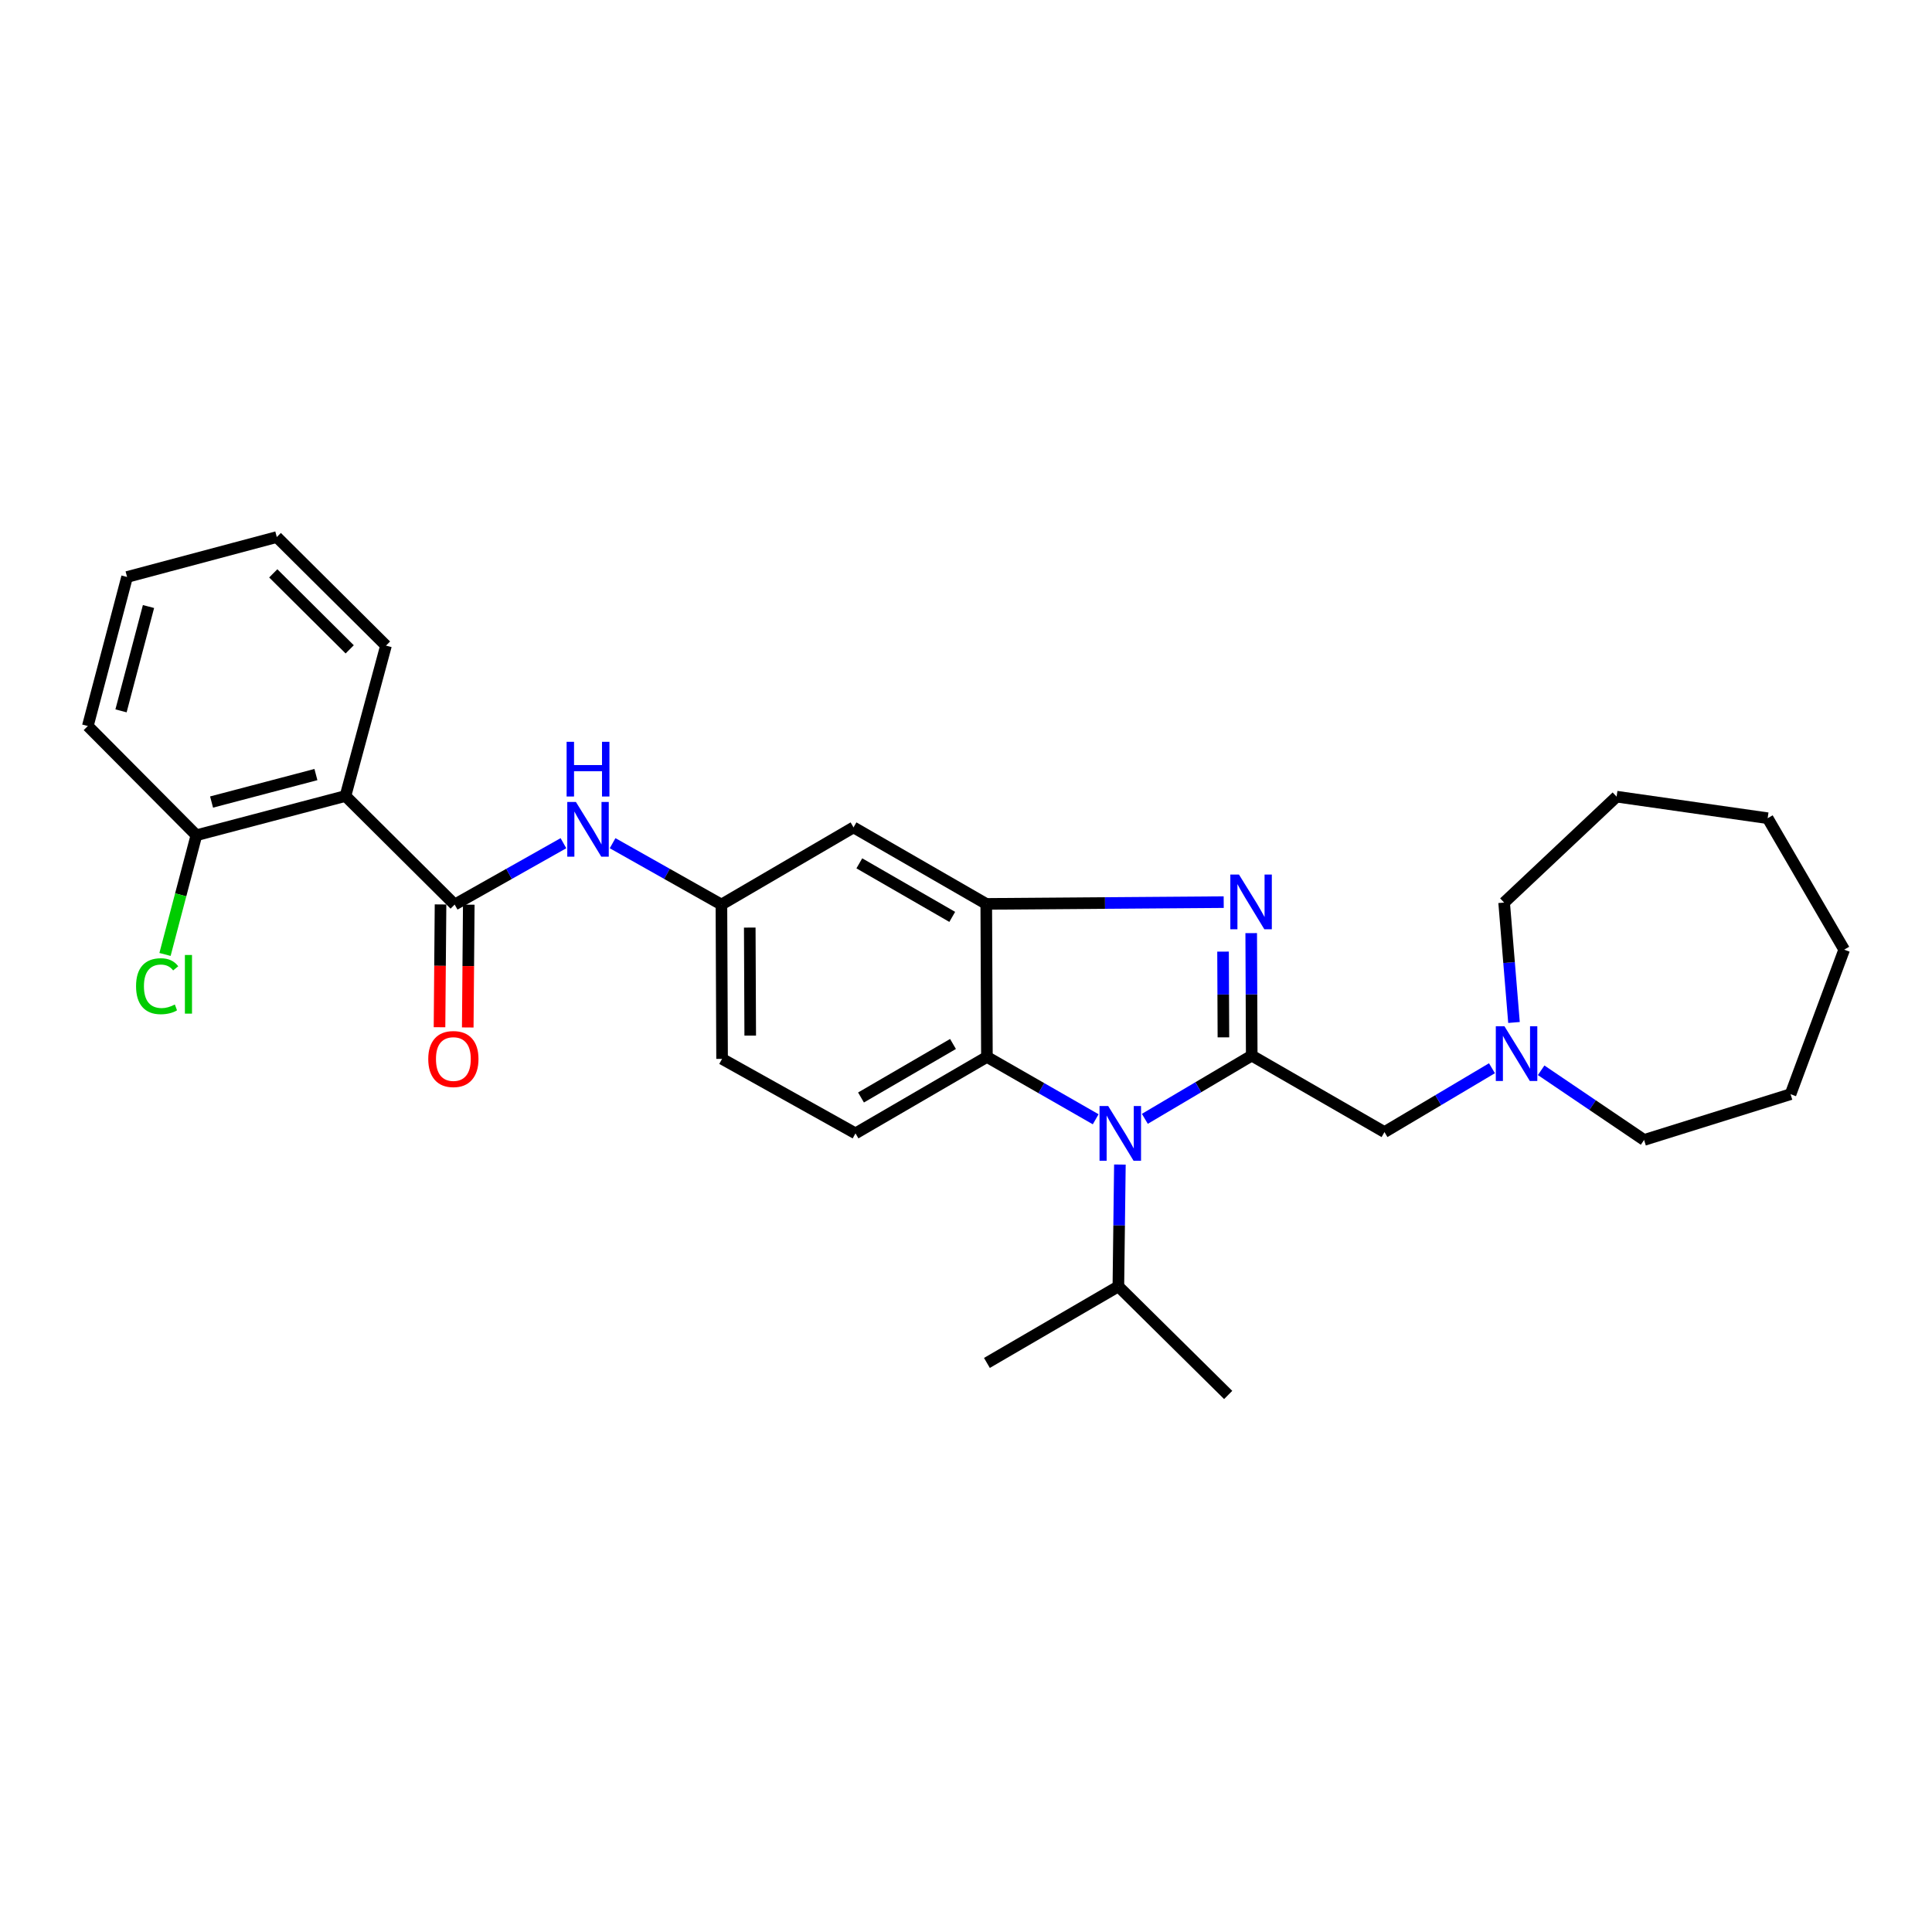 <?xml version='1.0' encoding='iso-8859-1'?>
<svg version='1.1' baseProfile='full'
              xmlns='http://www.w3.org/2000/svg'
                      xmlns:rdkit='http://www.rdkit.org/xml'
                      xmlns:xlink='http://www.w3.org/1999/xlink'
                  xml:space='preserve'
width='1000px' height='1000px' viewBox='0 0 1000 1000'>
<!-- END OF HEADER -->
<rect style='opacity:1.0;fill:#FFFFFF;stroke:none' width='1000' height='1000' x='0' y='0'> </rect>
<path class='bond-0' d='M 647.896,546.38 L 647.76,514.681' style='fill:none;fill-rule:evenodd;stroke:#000000;stroke-width:6px;stroke-linecap:butt;stroke-linejoin:miter;stroke-opacity:1' />
<path class='bond-0' d='M 647.76,514.681 L 647.624,482.982' style='fill:none;fill-rule:evenodd;stroke:#0000FF;stroke-width:6px;stroke-linecap:butt;stroke-linejoin:miter;stroke-opacity:1' />
<path class='bond-0' d='M 633.237,536.933 L 633.142,514.744' style='fill:none;fill-rule:evenodd;stroke:#000000;stroke-width:6px;stroke-linecap:butt;stroke-linejoin:miter;stroke-opacity:1' />
<path class='bond-0' d='M 633.142,514.744 L 633.047,492.554' style='fill:none;fill-rule:evenodd;stroke:#0000FF;stroke-width:6px;stroke-linecap:butt;stroke-linejoin:miter;stroke-opacity:1' />
<path class='bond-1' d='M 647.896,546.38 L 620.234,562.744' style='fill:none;fill-rule:evenodd;stroke:#000000;stroke-width:6px;stroke-linecap:butt;stroke-linejoin:miter;stroke-opacity:1' />
<path class='bond-1' d='M 620.234,562.744 L 592.572,579.107' style='fill:none;fill-rule:evenodd;stroke:#0000FF;stroke-width:6px;stroke-linecap:butt;stroke-linejoin:miter;stroke-opacity:1' />
<path class='bond-7' d='M 647.896,546.38 L 716.601,585.963' style='fill:none;fill-rule:evenodd;stroke:#000000;stroke-width:6px;stroke-linecap:butt;stroke-linejoin:miter;stroke-opacity:1' />
<path class='bond-2' d='M 633.388,466.939 L 571.936,467.397' style='fill:none;fill-rule:evenodd;stroke:#0000FF;stroke-width:6px;stroke-linecap:butt;stroke-linejoin:miter;stroke-opacity:1' />
<path class='bond-2' d='M 571.936,467.397 L 510.485,467.856' style='fill:none;fill-rule:evenodd;stroke:#000000;stroke-width:6px;stroke-linecap:butt;stroke-linejoin:miter;stroke-opacity:1' />
<path class='bond-4' d='M 567.127,579.333 L 538.976,563.198' style='fill:none;fill-rule:evenodd;stroke:#0000FF;stroke-width:6px;stroke-linecap:butt;stroke-linejoin:miter;stroke-opacity:1' />
<path class='bond-4' d='M 538.976,563.198 L 510.826,547.063' style='fill:none;fill-rule:evenodd;stroke:#000000;stroke-width:6px;stroke-linecap:butt;stroke-linejoin:miter;stroke-opacity:1' />
<path class='bond-14' d='M 579.654,602.77 L 579.26,634.303' style='fill:none;fill-rule:evenodd;stroke:#0000FF;stroke-width:6px;stroke-linecap:butt;stroke-linejoin:miter;stroke-opacity:1' />
<path class='bond-14' d='M 579.26,634.303 L 578.865,665.836' style='fill:none;fill-rule:evenodd;stroke:#000000;stroke-width:6px;stroke-linecap:butt;stroke-linejoin:miter;stroke-opacity:1' />
<path class='bond-8' d='M 510.485,467.856 L 441.779,428.257' style='fill:none;fill-rule:evenodd;stroke:#000000;stroke-width:6px;stroke-linecap:butt;stroke-linejoin:miter;stroke-opacity:1' />
<path class='bond-8' d='M 492.879,474.581 L 444.785,446.862' style='fill:none;fill-rule:evenodd;stroke:#000000;stroke-width:6px;stroke-linecap:butt;stroke-linejoin:miter;stroke-opacity:1' />
<path class='bond-29' d='M 510.485,467.856 L 510.826,547.063' style='fill:none;fill-rule:evenodd;stroke:#000000;stroke-width:6px;stroke-linecap:butt;stroke-linejoin:miter;stroke-opacity:1' />
<path class='bond-3' d='M 235.329,468.197 L 263.484,452.318' style='fill:none;fill-rule:evenodd;stroke:#000000;stroke-width:6px;stroke-linecap:butt;stroke-linejoin:miter;stroke-opacity:1' />
<path class='bond-3' d='M 263.484,452.318 L 291.638,436.439' style='fill:none;fill-rule:evenodd;stroke:#0000FF;stroke-width:6px;stroke-linecap:butt;stroke-linejoin:miter;stroke-opacity:1' />
<path class='bond-5' d='M 235.329,468.197 L 178.813,412.006' style='fill:none;fill-rule:evenodd;stroke:#000000;stroke-width:6px;stroke-linecap:butt;stroke-linejoin:miter;stroke-opacity:1' />
<path class='bond-13' d='M 228.02,468.136 L 227.755,499.914' style='fill:none;fill-rule:evenodd;stroke:#000000;stroke-width:6px;stroke-linecap:butt;stroke-linejoin:miter;stroke-opacity:1' />
<path class='bond-13' d='M 227.755,499.914 L 227.49,531.692' style='fill:none;fill-rule:evenodd;stroke:#FF0000;stroke-width:6px;stroke-linecap:butt;stroke-linejoin:miter;stroke-opacity:1' />
<path class='bond-13' d='M 242.638,468.258 L 242.373,500.036' style='fill:none;fill-rule:evenodd;stroke:#000000;stroke-width:6px;stroke-linecap:butt;stroke-linejoin:miter;stroke-opacity:1' />
<path class='bond-13' d='M 242.373,500.036 L 242.108,531.814' style='fill:none;fill-rule:evenodd;stroke:#FF0000;stroke-width:6px;stroke-linecap:butt;stroke-linejoin:miter;stroke-opacity:1' />
<path class='bond-10' d='M 510.826,547.063 L 442.802,586.629' style='fill:none;fill-rule:evenodd;stroke:#000000;stroke-width:6px;stroke-linecap:butt;stroke-linejoin:miter;stroke-opacity:1' />
<path class='bond-10' d='M 493.272,540.361 L 445.656,568.058' style='fill:none;fill-rule:evenodd;stroke:#000000;stroke-width:6px;stroke-linecap:butt;stroke-linejoin:miter;stroke-opacity:1' />
<path class='bond-12' d='M 178.813,412.006 L 101.653,432.318' style='fill:none;fill-rule:evenodd;stroke:#000000;stroke-width:6px;stroke-linecap:butt;stroke-linejoin:miter;stroke-opacity:1' />
<path class='bond-12' d='M 163.518,400.916 L 109.506,415.134' style='fill:none;fill-rule:evenodd;stroke:#000000;stroke-width:6px;stroke-linecap:butt;stroke-linejoin:miter;stroke-opacity:1' />
<path class='bond-17' d='M 178.813,412.006 L 199.79,334.164' style='fill:none;fill-rule:evenodd;stroke:#000000;stroke-width:6px;stroke-linecap:butt;stroke-linejoin:miter;stroke-opacity:1' />
<path class='bond-6' d='M 317.081,436.437 L 345.244,452.317' style='fill:none;fill-rule:evenodd;stroke:#0000FF;stroke-width:6px;stroke-linecap:butt;stroke-linejoin:miter;stroke-opacity:1' />
<path class='bond-6' d='M 345.244,452.317 L 373.406,468.197' style='fill:none;fill-rule:evenodd;stroke:#000000;stroke-width:6px;stroke-linecap:butt;stroke-linejoin:miter;stroke-opacity:1' />
<path class='bond-9' d='M 716.601,585.963 L 744.42,569.44' style='fill:none;fill-rule:evenodd;stroke:#000000;stroke-width:6px;stroke-linecap:butt;stroke-linejoin:miter;stroke-opacity:1' />
<path class='bond-9' d='M 744.42,569.44 L 772.238,552.917' style='fill:none;fill-rule:evenodd;stroke:#0000FF;stroke-width:6px;stroke-linecap:butt;stroke-linejoin:miter;stroke-opacity:1' />
<path class='bond-11' d='M 441.779,428.257 L 373.406,468.197' style='fill:none;fill-rule:evenodd;stroke:#000000;stroke-width:6px;stroke-linecap:butt;stroke-linejoin:miter;stroke-opacity:1' />
<path class='bond-18' d='M 797.699,553.976 L 824.337,572.008' style='fill:none;fill-rule:evenodd;stroke:#0000FF;stroke-width:6px;stroke-linecap:butt;stroke-linejoin:miter;stroke-opacity:1' />
<path class='bond-18' d='M 824.337,572.008 L 850.975,590.04' style='fill:none;fill-rule:evenodd;stroke:#000000;stroke-width:6px;stroke-linecap:butt;stroke-linejoin:miter;stroke-opacity:1' />
<path class='bond-19' d='M 783.64,529.236 L 781.087,498.205' style='fill:none;fill-rule:evenodd;stroke:#0000FF;stroke-width:6px;stroke-linecap:butt;stroke-linejoin:miter;stroke-opacity:1' />
<path class='bond-19' d='M 781.087,498.205 L 778.534,467.174' style='fill:none;fill-rule:evenodd;stroke:#000000;stroke-width:6px;stroke-linecap:butt;stroke-linejoin:miter;stroke-opacity:1' />
<path class='bond-15' d='M 442.802,586.629 L 373.747,548.07' style='fill:none;fill-rule:evenodd;stroke:#000000;stroke-width:6px;stroke-linecap:butt;stroke-linejoin:miter;stroke-opacity:1' />
<path class='bond-30' d='M 373.406,468.197 L 373.747,548.07' style='fill:none;fill-rule:evenodd;stroke:#000000;stroke-width:6px;stroke-linecap:butt;stroke-linejoin:miter;stroke-opacity:1' />
<path class='bond-30' d='M 388.075,480.116 L 388.314,536.026' style='fill:none;fill-rule:evenodd;stroke:#000000;stroke-width:6px;stroke-linecap:butt;stroke-linejoin:miter;stroke-opacity:1' />
<path class='bond-16' d='M 101.653,432.318 L 93.532,463.17' style='fill:none;fill-rule:evenodd;stroke:#000000;stroke-width:6px;stroke-linecap:butt;stroke-linejoin:miter;stroke-opacity:1' />
<path class='bond-16' d='M 93.532,463.17 L 85.41,494.023' style='fill:none;fill-rule:evenodd;stroke:#00CC00;stroke-width:6px;stroke-linecap:butt;stroke-linejoin:miter;stroke-opacity:1' />
<path class='bond-20' d='M 101.653,432.318 L 45.455,375.786' style='fill:none;fill-rule:evenodd;stroke:#000000;stroke-width:6px;stroke-linecap:butt;stroke-linejoin:miter;stroke-opacity:1' />
<path class='bond-21' d='M 578.865,665.836 L 510.826,705.451' style='fill:none;fill-rule:evenodd;stroke:#000000;stroke-width:6px;stroke-linecap:butt;stroke-linejoin:miter;stroke-opacity:1' />
<path class='bond-22' d='M 578.865,665.836 L 635.706,722.026' style='fill:none;fill-rule:evenodd;stroke:#000000;stroke-width:6px;stroke-linecap:butt;stroke-linejoin:miter;stroke-opacity:1' />
<path class='bond-23' d='M 199.79,334.164 L 143.267,277.974' style='fill:none;fill-rule:evenodd;stroke:#000000;stroke-width:6px;stroke-linecap:butt;stroke-linejoin:miter;stroke-opacity:1' />
<path class='bond-23' d='M 181.006,336.103 L 141.439,296.769' style='fill:none;fill-rule:evenodd;stroke:#000000;stroke-width:6px;stroke-linecap:butt;stroke-linejoin:miter;stroke-opacity:1' />
<path class='bond-24' d='M 850.975,590.04 L 926.787,566.35' style='fill:none;fill-rule:evenodd;stroke:#000000;stroke-width:6px;stroke-linecap:butt;stroke-linejoin:miter;stroke-opacity:1' />
<path class='bond-25' d='M 778.534,467.174 L 836.755,412.348' style='fill:none;fill-rule:evenodd;stroke:#000000;stroke-width:6px;stroke-linecap:butt;stroke-linejoin:miter;stroke-opacity:1' />
<path class='bond-32' d='M 45.455,375.786 L 65.774,298.642' style='fill:none;fill-rule:evenodd;stroke:#000000;stroke-width:6px;stroke-linecap:butt;stroke-linejoin:miter;stroke-opacity:1' />
<path class='bond-32' d='M 62.639,367.938 L 76.862,313.937' style='fill:none;fill-rule:evenodd;stroke:#000000;stroke-width:6px;stroke-linecap:butt;stroke-linejoin:miter;stroke-opacity:1' />
<path class='bond-26' d='M 143.267,277.974 L 65.774,298.642' style='fill:none;fill-rule:evenodd;stroke:#000000;stroke-width:6px;stroke-linecap:butt;stroke-linejoin:miter;stroke-opacity:1' />
<path class='bond-28' d='M 926.787,566.35 L 954.545,491.546' style='fill:none;fill-rule:evenodd;stroke:#000000;stroke-width:6px;stroke-linecap:butt;stroke-linejoin:miter;stroke-opacity:1' />
<path class='bond-27' d='M 836.755,412.348 L 914.938,423.506' style='fill:none;fill-rule:evenodd;stroke:#000000;stroke-width:6px;stroke-linecap:butt;stroke-linejoin:miter;stroke-opacity:1' />
<path class='bond-31' d='M 914.938,423.506 L 954.545,491.546' style='fill:none;fill-rule:evenodd;stroke:#000000;stroke-width:6px;stroke-linecap:butt;stroke-linejoin:miter;stroke-opacity:1' />
<path  class='atom-1' d='M 641.295 452.673
L 650.575 467.673
Q 651.495 469.153, 652.975 471.833
Q 654.455 474.513, 654.535 474.673
L 654.535 452.673
L 658.295 452.673
L 658.295 480.993
L 654.415 480.993
L 644.455 464.593
Q 643.295 462.673, 642.055 460.473
Q 640.855 458.273, 640.495 457.593
L 640.495 480.993
L 636.815 480.993
L 636.815 452.673
L 641.295 452.673
' fill='#0000FF'/>
<path  class='atom-2' d='M 573.596 572.469
L 582.876 587.469
Q 583.796 588.949, 585.276 591.629
Q 586.756 594.309, 586.836 594.469
L 586.836 572.469
L 590.596 572.469
L 590.596 600.789
L 586.716 600.789
L 576.756 584.389
Q 575.596 582.469, 574.356 580.269
Q 573.156 578.069, 572.796 577.389
L 572.796 600.789
L 569.116 600.789
L 569.116 572.469
L 573.596 572.469
' fill='#0000FF'/>
<path  class='atom-7' d='M 298.099 415.104
L 307.379 430.104
Q 308.299 431.584, 309.779 434.264
Q 311.259 436.944, 311.339 437.104
L 311.339 415.104
L 315.099 415.104
L 315.099 443.424
L 311.219 443.424
L 301.259 427.024
Q 300.099 425.104, 298.859 422.904
Q 297.659 420.704, 297.299 420.024
L 297.299 443.424
L 293.619 443.424
L 293.619 415.104
L 298.099 415.104
' fill='#0000FF'/>
<path  class='atom-7' d='M 293.279 383.952
L 297.119 383.952
L 297.119 395.992
L 311.599 395.992
L 311.599 383.952
L 315.439 383.952
L 315.439 412.272
L 311.599 412.272
L 311.599 399.192
L 297.119 399.192
L 297.119 412.272
L 293.279 412.272
L 293.279 383.952
' fill='#0000FF'/>
<path  class='atom-10' d='M 778.706 531.197
L 787.986 546.197
Q 788.906 547.677, 790.386 550.357
Q 791.866 553.037, 791.946 553.197
L 791.946 531.197
L 795.706 531.197
L 795.706 559.517
L 791.826 559.517
L 781.866 543.117
Q 780.706 541.197, 779.466 538.997
Q 778.266 536.797, 777.906 536.117
L 777.906 559.517
L 774.226 559.517
L 774.226 531.197
L 778.706 531.197
' fill='#0000FF'/>
<path  class='atom-14' d='M 221.663 548.15
Q 221.663 541.35, 225.023 537.55
Q 228.383 533.75, 234.663 533.75
Q 240.943 533.75, 244.303 537.55
Q 247.663 541.35, 247.663 548.15
Q 247.663 555.03, 244.263 558.95
Q 240.863 562.83, 234.663 562.83
Q 228.423 562.83, 225.023 558.95
Q 221.663 555.07, 221.663 548.15
M 234.663 559.63
Q 238.983 559.63, 241.303 556.75
Q 243.663 553.83, 243.663 548.15
Q 243.663 542.59, 241.303 539.79
Q 238.983 536.95, 234.663 536.95
Q 230.343 536.95, 227.983 539.75
Q 225.663 542.55, 225.663 548.15
Q 225.663 553.87, 227.983 556.75
Q 230.343 559.63, 234.663 559.63
' fill='#FF0000'/>
<path  class='atom-17' d='M 70.422 510.457
Q 70.422 503.417, 73.702 499.737
Q 77.022 496.017, 83.302 496.017
Q 89.142 496.017, 92.262 500.137
L 89.622 502.297
Q 87.342 499.297, 83.302 499.297
Q 79.022 499.297, 76.742 502.177
Q 74.502 505.017, 74.502 510.457
Q 74.502 516.057, 76.822 518.937
Q 79.182 521.817, 83.742 521.817
Q 86.862 521.817, 90.502 519.937
L 91.622 522.937
Q 90.142 523.897, 87.902 524.457
Q 85.662 525.017, 83.182 525.017
Q 77.022 525.017, 73.702 521.257
Q 70.422 517.497, 70.422 510.457
' fill='#00CC00'/>
<path  class='atom-17' d='M 95.702 494.297
L 99.382 494.297
L 99.382 524.657
L 95.702 524.657
L 95.702 494.297
' fill='#00CC00'/>
</svg>
